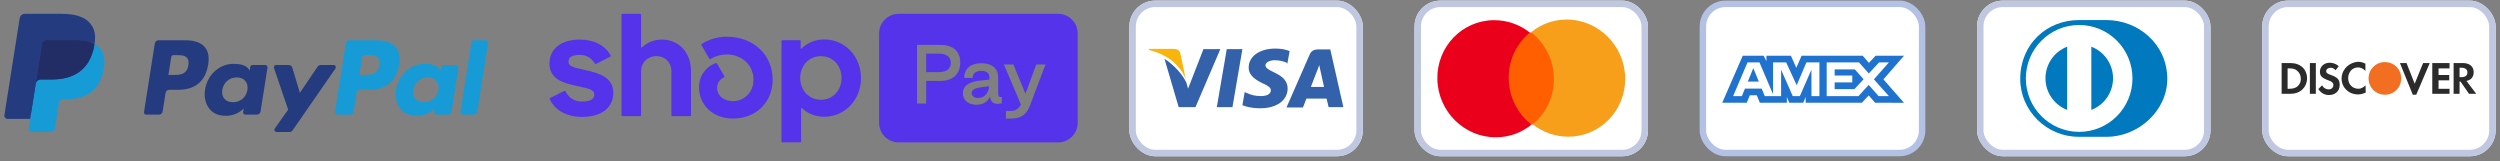 <svg width="387" height="25" viewBox="0 0 387 25" fill="none" xmlns="http://www.w3.org/2000/svg">
<rect x="0" y="0" width="387" height="25" fill="#808080" stroke="none"/>
<g clip-path="url(#clip0_778_11566)">
<path d="M28.68 6.23H24.535C24.251 6.23 24.01 6.437 23.966 6.717L22.29 17.345C22.256 17.555 22.419 17.744 22.631 17.744H24.61C24.894 17.744 25.135 17.538 25.179 17.257L25.631 14.39C25.675 14.11 25.917 13.904 26.2 13.904H27.512C30.242 13.904 31.818 12.583 32.23 9.964C32.415 8.819 32.237 7.919 31.701 7.289C31.112 6.597 30.067 6.23 28.68 6.23ZM29.158 10.112C28.931 11.6 27.795 11.6 26.696 11.6H26.071L26.509 8.822C26.536 8.654 26.681 8.53 26.851 8.53H27.137C27.886 8.53 28.592 8.53 28.957 8.957C29.174 9.212 29.241 9.59 29.158 10.112Z" fill="#253B80"/>
<path d="M41.069 10.065H39.085C38.916 10.065 38.77 10.188 38.743 10.356L38.656 10.911L38.517 10.71C38.087 10.086 37.129 9.878 36.172 9.878C33.979 9.878 32.106 11.539 31.741 13.869C31.551 15.032 31.821 16.143 32.48 16.919C33.085 17.631 33.951 17.928 34.98 17.928C36.748 17.928 37.728 16.792 37.728 16.792L37.639 17.343C37.606 17.554 37.768 17.743 37.98 17.743H39.768C40.052 17.743 40.292 17.537 40.337 17.257L41.41 10.463C41.443 10.254 41.282 10.065 41.069 10.065ZM38.303 13.928C38.111 15.062 37.211 15.823 36.063 15.823C35.487 15.823 35.026 15.638 34.731 15.288C34.437 14.94 34.326 14.445 34.419 13.893C34.598 12.769 35.513 11.983 36.643 11.983C37.207 11.983 37.665 12.17 37.967 12.523C38.27 12.88 38.389 13.379 38.303 13.928Z" fill="#253B80"/>
<path d="M51.64 10.065H49.646C49.455 10.065 49.277 10.16 49.169 10.318L46.418 14.37L45.252 10.476C45.178 10.233 44.954 10.065 44.699 10.065H42.739C42.501 10.065 42.335 10.298 42.411 10.522L44.608 16.97L42.543 19.885C42.38 20.115 42.544 20.431 42.825 20.431H44.817C45.006 20.431 45.183 20.339 45.29 20.184L51.924 10.608C52.083 10.379 51.92 10.065 51.64 10.065Z" fill="#253B80"/>
<path d="M58.244 6.23H54.099C53.816 6.23 53.575 6.437 53.53 6.717L51.854 17.345C51.821 17.555 51.983 17.744 52.195 17.744H54.322C54.519 17.744 54.688 17.6 54.719 17.403L55.195 14.39C55.239 14.11 55.481 13.904 55.764 13.904H57.075C59.806 13.904 61.381 12.583 61.793 9.964C61.979 8.819 61.801 7.919 61.264 7.289C60.676 6.597 59.632 6.23 58.244 6.23ZM58.722 10.112C58.496 11.6 57.36 11.6 56.261 11.6H55.636L56.075 8.822C56.101 8.654 56.245 8.53 56.416 8.53H56.702C57.45 8.53 58.157 8.53 58.522 8.957C58.739 9.212 58.806 9.59 58.722 10.112Z" fill="#179BD7"/>
<path d="M70.633 10.065H68.65C68.479 10.065 68.335 10.188 68.309 10.356L68.221 10.911L68.082 10.71C67.652 10.086 66.695 9.878 65.738 9.878C63.545 9.878 61.672 11.539 61.307 13.869C61.118 15.032 61.387 16.143 62.046 16.919C62.652 17.631 63.516 17.928 64.546 17.928C66.313 17.928 67.293 16.792 67.293 16.792L67.205 17.343C67.171 17.554 67.334 17.743 67.547 17.743H69.334C69.617 17.743 69.858 17.537 69.902 17.257L70.976 10.463C71.008 10.254 70.846 10.065 70.633 10.065ZM67.867 13.928C67.676 15.062 66.775 15.823 65.627 15.823C65.052 15.823 64.59 15.638 64.294 15.288C64.001 14.94 63.891 14.445 63.983 13.893C64.163 12.769 65.077 11.983 66.207 11.983C66.771 11.983 67.229 12.17 67.531 12.523C67.835 12.88 67.954 13.379 67.867 13.928Z" fill="#179BD7"/>
<path d="M72.973 6.523L71.272 17.346C71.239 17.555 71.401 17.744 71.612 17.744H73.323C73.607 17.744 73.848 17.538 73.892 17.258L75.57 6.63C75.603 6.42 75.44 6.23 75.229 6.23H73.314C73.145 6.231 72.999 6.355 72.973 6.523Z" fill="#179BD7"/>
<path d="M5.077 19.81L5.394 17.797L4.688 17.78H1.316L3.659 2.924C3.667 2.879 3.69 2.837 3.725 2.808C3.759 2.778 3.804 2.762 3.85 2.762H9.535C11.422 2.762 12.724 3.154 13.404 3.93C13.723 4.293 13.926 4.673 14.024 5.091C14.127 5.53 14.129 6.054 14.028 6.694L14.021 6.741V7.15L14.34 7.331C14.608 7.473 14.822 7.636 14.986 7.823C15.258 8.134 15.435 8.529 15.509 8.997C15.586 9.479 15.561 10.053 15.435 10.702C15.289 11.448 15.054 12.099 14.736 12.631C14.444 13.121 14.072 13.528 13.63 13.843C13.209 14.142 12.707 14.37 12.141 14.515C11.592 14.658 10.966 14.73 10.279 14.73H9.836C9.52 14.73 9.213 14.844 8.972 15.048C8.73 15.257 8.57 15.542 8.521 15.853L8.487 16.034L7.927 19.583L7.902 19.713C7.895 19.754 7.884 19.775 7.867 19.789C7.852 19.802 7.83 19.81 7.809 19.81H5.077Z" fill="#253B80"/>
<path d="M14.642 6.787C14.625 6.896 14.605 7.006 14.584 7.12C13.834 10.97 11.269 12.299 7.993 12.299H6.325C5.925 12.299 5.587 12.59 5.525 12.985L4.671 18.401L4.429 19.936C4.388 20.196 4.588 20.43 4.85 20.43H7.808C8.159 20.43 8.456 20.175 8.511 19.829L8.541 19.679L9.098 16.145L9.133 15.951C9.188 15.604 9.486 15.35 9.836 15.35H10.279C13.145 15.35 15.389 14.186 16.044 10.819C16.318 9.412 16.176 8.237 15.451 7.411C15.232 7.162 14.96 6.956 14.642 6.787Z" fill="#179BD7"/>
<path d="M13.858 6.474C13.744 6.441 13.625 6.411 13.504 6.383C13.382 6.357 13.258 6.333 13.129 6.312C12.679 6.24 12.187 6.205 11.659 6.205H7.203C7.093 6.205 6.989 6.23 6.896 6.275C6.69 6.374 6.538 6.568 6.501 6.806L5.553 12.81L5.525 12.985C5.588 12.59 5.925 12.299 6.326 12.299H7.994C11.27 12.299 13.835 10.969 14.584 7.12C14.607 7.006 14.625 6.895 14.642 6.787C14.453 6.686 14.247 6.6 14.026 6.527C13.972 6.509 13.915 6.491 13.858 6.474Z" fill="#222D65"/>
<path d="M6.5 6.807C6.537 6.569 6.69 6.374 6.896 6.276C6.99 6.231 7.093 6.206 7.203 6.206H11.659C12.187 6.206 12.679 6.241 13.129 6.313C13.258 6.334 13.382 6.358 13.504 6.384C13.625 6.412 13.743 6.442 13.858 6.475C13.915 6.492 13.971 6.51 14.027 6.527C14.248 6.601 14.453 6.687 14.643 6.787C14.866 5.365 14.641 4.396 13.872 3.519C13.024 2.554 11.494 2.141 9.536 2.141H3.851C3.451 2.141 3.11 2.432 3.048 2.827L0.68 17.836C0.633 18.133 0.862 18.401 1.162 18.401H4.671L5.553 12.81L6.5 6.807Z" fill="#253B80"/>
</g>
<g clip-path="url(#clip1_778_11566)">
<path fill-rule="evenodd" clip-rule="evenodd" d="M139.111 2.141C137.438 2.141 136.082 3.502 136.082 5.181V19.006C136.082 20.685 137.438 22.046 139.111 22.046H163.796C165.469 22.046 166.825 20.685 166.825 19.006V5.181C166.825 3.502 165.469 2.141 163.796 2.141H139.111ZM143.374 16.031V12.527H145.571C147.578 12.527 148.646 11.397 148.646 9.686C148.646 7.975 147.578 6.95 145.571 6.95H141.959V16.031H143.374ZM143.374 8.301H145.246C146.546 8.301 147.184 8.836 147.184 9.733C147.184 10.629 146.569 11.165 145.304 11.165H143.374V8.301ZM151.141 16.217C152.22 16.217 152.928 15.74 153.252 14.925C153.345 15.833 153.89 16.299 155.074 15.985L155.085 15.018C154.61 15.065 154.517 14.89 154.517 14.389V12.014C154.517 10.617 153.6 9.791 151.906 9.791C150.236 9.791 149.273 10.629 149.273 12.049H150.572C150.572 11.374 151.048 10.967 151.883 10.967C152.765 10.967 153.171 11.351 153.159 12.014V12.317L151.663 12.48C149.981 12.666 149.053 13.307 149.053 14.424C149.053 15.344 149.702 16.217 151.141 16.217ZM151.431 15.169C150.7 15.169 150.41 14.774 150.41 14.378C150.41 13.842 151.013 13.598 152.197 13.458L153.125 13.353C153.067 14.378 152.382 15.169 151.431 15.169ZM159.383 16.485C158.791 17.929 157.84 18.36 156.355 18.36H155.717V17.172H156.401C157.213 17.172 157.608 16.916 158.037 16.183L155.403 9.977H156.865L158.745 14.506L160.415 9.977H161.842L159.383 16.485Z" fill="#5433EB"/>
<path d="M90.8 10.89C88.862 10.468 87.999 10.303 87.999 9.554C87.999 8.849 88.583 8.498 89.752 8.498C90.779 8.498 91.53 8.948 92.083 9.831C92.125 9.9 92.211 9.923 92.282 9.886L94.462 8.781C94.54 8.741 94.569 8.642 94.525 8.566C93.62 6.991 91.948 6.129 89.746 6.129C86.854 6.129 85.057 7.56 85.057 9.834C85.057 12.25 87.245 12.861 89.186 13.283C91.126 13.704 91.992 13.869 91.992 14.619C91.992 15.368 91.361 15.722 90.101 15.722C88.938 15.722 88.074 15.188 87.553 14.15C87.514 14.074 87.422 14.042 87.347 14.082L85.171 15.164C85.096 15.203 85.064 15.295 85.104 15.374C85.967 17.116 87.738 18.096 90.104 18.096C93.116 18.096 94.937 16.689 94.937 14.344C94.937 11.998 92.738 11.317 90.8 10.895V10.89Z" fill="#5433EB"/>
<path d="M102.486 6.129C101.249 6.129 100.157 6.569 99.372 7.353C99.322 7.4 99.241 7.366 99.241 7.297V2.295C99.241 2.209 99.173 2.141 99.087 2.141H96.359C96.273 2.141 96.205 2.209 96.205 2.295V17.821C96.205 17.907 96.273 17.975 96.359 17.975H99.087C99.173 17.975 99.241 17.907 99.241 17.821V11.011C99.241 9.695 100.245 8.686 101.599 8.686C102.953 8.686 103.933 9.674 103.933 11.011V17.821C103.933 17.907 104.001 17.975 104.087 17.975H106.816C106.902 17.975 106.97 17.907 106.97 17.821V11.011C106.97 8.149 105.102 6.131 102.486 6.131V6.129Z" fill="#5433EB"/>
<path d="M112.505 5.684C111.023 5.684 109.636 6.14 108.639 6.797C108.571 6.842 108.548 6.934 108.59 7.004L109.792 9.066C109.837 9.14 109.93 9.166 110.003 9.121C110.76 8.663 111.626 8.424 112.51 8.43C114.891 8.43 116.642 10.117 116.642 12.347C116.642 14.247 115.241 15.654 113.465 15.654C112.017 15.654 111.013 14.808 111.013 13.613C111.013 12.929 111.302 12.368 112.056 11.972C112.134 11.931 112.163 11.834 112.116 11.758L110.982 9.829C110.945 9.766 110.867 9.737 110.796 9.763C109.276 10.329 108.209 11.692 108.209 13.521C108.209 16.288 110.402 18.353 113.462 18.353C117.035 18.353 119.605 15.866 119.605 12.3C119.605 8.477 116.615 5.684 112.505 5.684Z" fill="#5433EB"/>
<path d="M127.583 6.108C126.203 6.108 124.972 6.619 124.073 7.52C124.023 7.57 123.942 7.534 123.942 7.465V6.381C123.942 6.294 123.874 6.226 123.788 6.226H121.13C121.044 6.226 120.977 6.294 120.977 6.381V21.883C120.977 21.969 121.044 22.037 121.13 22.037H123.859C123.945 22.037 124.013 21.969 124.013 21.883V16.799C124.013 16.731 124.093 16.697 124.143 16.741C125.04 17.58 126.227 18.07 127.586 18.07C130.786 18.07 133.282 15.468 133.282 12.088C133.282 8.707 130.784 6.105 127.586 6.105L127.583 6.108ZM127.069 15.444C125.249 15.444 123.869 13.99 123.869 12.067C123.869 10.143 125.246 8.689 127.069 8.689C128.893 8.689 130.267 10.12 130.267 12.067C130.267 14.014 128.911 15.444 127.067 15.444H127.069Z" fill="#5433EB"/>
</g>
<g clip-path="url(#clip2_778_11566)">
<path d="M174.826 3.106C174.826 1.442 176.175 0.094 177.838 0.094H207.955C209.619 0.094 210.967 1.442 210.967 3.106V21.176C210.967 22.839 209.619 24.188 207.955 24.188H177.838C176.175 24.188 174.826 22.839 174.826 21.176V3.106Z" fill="white"/>
<path d="M205.929 7.649H204.036C203.464 7.649 203.023 7.826 202.759 8.398L199.148 16.632H201.702C201.702 16.632 202.143 15.531 202.231 15.267C202.495 15.267 205.005 15.267 205.357 15.267C205.445 15.575 205.665 16.588 205.665 16.588H207.955L205.929 7.649ZM202.935 13.418C203.155 12.889 203.904 10.908 203.904 10.908C203.904 10.952 204.124 10.379 204.212 10.071L204.388 10.864C204.388 10.864 204.873 13.021 204.961 13.462H202.935V13.418Z" fill="#3362AB"/>
<path d="M199.325 13.681C199.325 15.53 197.652 16.763 195.054 16.763C193.953 16.763 192.897 16.543 192.324 16.279L192.676 14.253L192.985 14.386C193.777 14.738 194.306 14.87 195.274 14.87C195.979 14.87 196.727 14.606 196.727 13.989C196.727 13.593 196.419 13.329 195.45 12.888C194.526 12.448 193.293 11.744 193.293 10.467C193.293 8.705 195.01 7.517 197.432 7.517C198.357 7.517 199.149 7.693 199.633 7.913L199.281 9.85L199.105 9.674C198.665 9.498 198.092 9.322 197.256 9.322C196.331 9.366 195.891 9.762 195.891 10.114C195.891 10.511 196.419 10.819 197.256 11.215C198.665 11.876 199.325 12.624 199.325 13.681Z" fill="#3362AB"/>
<path d="M177.838 7.736L177.882 7.56H181.669C182.197 7.56 182.593 7.736 182.725 8.308L183.562 12.271C182.725 10.157 180.788 8.44 177.838 7.736Z" fill="#F9B50B"/>
<path d="M188.89 7.649L185.059 16.587H182.461L180.26 9.102C181.845 10.114 183.166 11.699 183.65 12.8L183.914 13.725L186.292 7.604H188.89V7.649Z" fill="#3362AB"/>
<path d="M189.902 7.604H192.324L190.783 16.587H188.361L189.902 7.604Z" fill="#3362AB"/>
</g>
<rect x="175.326" y="0.594" width="35.141" height="23.094" rx="3.5" stroke="#BFC7E1"/>
<g clip-path="url(#clip3_778_11566)">
<path d="M218.967 3.106C218.967 1.442 220.315 0.094 221.979 0.094H252.096C253.759 0.094 255.108 1.442 255.108 3.106V21.176C255.108 22.839 253.759 24.188 252.096 24.188H221.979C220.315 24.188 218.967 22.839 218.967 21.176V3.106Z" fill="white"/>
<path d="M240.81 5.008L233.033 5.035L233.269 19.273L241.046 19.246L240.81 5.008Z" fill="#FF5F00"/>
<path d="M233.546 12.182C233.498 9.286 234.795 6.713 236.827 5.044C235.294 3.84 233.371 3.117 231.286 3.124C226.349 3.141 222.421 7.209 222.504 12.22C222.587 17.231 226.65 21.271 231.588 21.254C233.672 21.247 235.571 20.511 237.064 19.297C234.977 17.667 233.594 15.078 233.546 12.182Z" fill="#EB001B"/>
<path d="M251.579 12.061C251.662 17.072 247.734 21.14 242.796 21.157C240.712 21.164 238.789 20.44 237.255 19.237C239.312 17.567 240.585 14.995 240.536 12.099C240.488 9.203 239.106 6.639 237.019 4.984C238.512 3.77 240.411 3.033 242.495 3.026C247.433 3.009 251.496 7.075 251.579 12.061Z" fill="#F79E1B"/>
</g>
<rect x="219.467" y="0.594" width="35.141" height="23.094" rx="3.5" stroke="#BFC7E1"/>
<rect x="263.607" y="0.594" width="33.936" height="23.094" rx="3.5" fill="white" stroke="#B3C1E5"/>
<path fill-rule="evenodd" clip-rule="evenodd" d="M269.777 8.628L266.602 15.903H270.403L270.874 14.743H271.951L272.423 15.903H276.607V15.018L276.98 15.903H279.144L279.517 14.999V15.903H288.219L289.277 14.773L290.268 15.903L294.737 15.912L291.552 12.286L294.737 8.628H290.337L289.307 9.737L288.347 8.628H278.881L278.068 10.506L277.236 8.628H273.443V9.483L273.021 8.628H269.777ZM282.771 9.661H287.768L289.296 11.37L290.874 9.661H292.402L290.08 12.285L292.402 14.878H290.805L289.276 13.149L287.691 14.878H282.771V9.661ZM284.005 11.695V10.742V10.741H287.123L288.484 12.265L287.063 13.797H284.005V12.757H286.731V11.695H284.005ZM270.512 9.661H272.365L274.471 14.594V9.661H276.501L278.128 13.198L279.627 9.661H281.647V14.881H280.418L280.408 10.791L278.616 14.881H277.517L275.715 10.791V14.881H273.187L272.707 13.711H270.118L269.64 14.88H268.285L270.512 9.661ZM270.56 12.629L271.413 10.544L272.266 12.629H270.56Z" fill="#1F72CD"/>
<g clip-path="url(#clip4_778_11566)">
<path d="M306.043 3.106C306.043 1.442 307.391 0.094 309.055 0.094H339.172C340.836 0.094 342.184 1.442 342.184 3.106V21.176C342.184 22.839 340.836 24.188 339.172 24.188H309.055C307.391 24.188 306.043 22.839 306.043 21.176V3.106Z" fill="white"/>
<path d="M335.496 12.219C335.496 6.829 330.998 3.104 326.068 3.105H321.826C316.838 3.104 312.732 6.83 312.732 12.219C312.732 17.149 316.838 21.2 321.826 21.176H326.068C330.997 21.2 335.496 17.148 335.496 12.219Z" fill="#0079BE"/>
<path d="M321.852 3.868C317.295 3.87 313.601 7.572 313.6 12.14C313.601 16.709 317.294 20.41 321.852 20.412C326.411 20.41 330.106 16.709 330.106 12.14C330.106 7.571 326.412 3.87 321.852 3.868Z" fill="white"/>
<path d="M316.637 12.12C316.641 9.887 318.033 7.983 319.995 7.227V17.012C318.033 16.256 316.641 14.353 316.637 12.12V12.12ZM323.739 17.014V7.227C325.702 7.982 327.096 9.887 327.099 12.12C327.096 14.355 325.702 16.258 323.739 17.014V17.014Z" fill="#0079BE"/>
</g>
<rect x="306.543" y="0.594" width="35.141" height="23.094" rx="3.5" stroke="#BFC7E1"/>
<g clip-path="url(#clip5_778_11566)">
<path d="M350.186 3.106C350.186 1.442 351.534 0.094 353.197 0.094H383.315C384.978 0.094 386.327 1.442 386.327 3.106V21.176C386.327 22.839 384.978 24.188 383.315 24.188H353.197C351.534 24.188 350.186 22.839 350.186 21.176V3.106Z" fill="white"/>
<path d="M371.704 12.126C371.707 11.478 371.464 10.83 370.976 10.342C370.486 9.852 369.836 9.61 369.188 9.613C369.184 9.613 369.181 9.613 369.178 9.613C367.77 9.613 366.652 10.73 366.652 12.139C366.652 13.534 367.783 14.665 369.178 14.665C370.587 14.665 371.704 13.548 371.704 12.139C371.704 12.135 371.704 12.13 371.704 12.126Z" fill="#F26E21"/>
<path d="M366.183 13.208C365.805 13.585 365.457 13.733 365.082 13.741C364.167 13.733 363.495 13.056 363.495 12.09C363.495 11.604 363.679 11.206 363.97 10.866C364.244 10.606 364.596 10.439 365.001 10.439C365.438 10.439 365.778 10.585 366.167 10.973V9.856C365.778 9.662 365.438 9.564 365.001 9.564C364.383 9.609 363.801 9.858 363.355 10.25C363.226 10.366 363.103 10.493 362.998 10.64C362.672 11.063 362.475 11.58 362.475 12.139C362.475 13.548 363.592 14.616 365.001 14.616C365.008 14.616 365.014 14.616 365.021 14.616C365.031 14.616 365.04 14.616 365.049 14.616C365.438 14.616 365.778 14.519 366.215 14.325L366.183 13.208C366.166 13.224 366.199 13.239 366.183 13.255V13.208Z" fill="#2B2B2B"/>
<path d="M374.893 10.26L373.793 12.965L372.53 9.759H371.51L373.501 14.665H374.036L376.124 9.759H375.104L374.893 10.26Z" fill="#2B2B2B"/>
<path d="M376.516 11.896V14.52H379.139H379.187V13.742H378.361H377.487V12.868V12.431H379.139V11.605H377.487V10.585H379.187V9.759H376.516V11.896Z" fill="#2B2B2B"/>
<path d="M354.558 9.759H353.197V14.52H354.558C355.286 14.52 355.82 14.325 356.258 13.985C356.792 13.548 357.132 12.868 357.132 12.139C357.132 10.73 356.112 9.759 354.558 9.759ZM355.675 13.354C355.383 13.596 354.995 13.742 354.412 13.742H354.12V10.585H354.363C354.946 10.585 355.335 10.682 355.626 10.973C355.966 11.264 356.161 11.702 356.161 12.139C356.209 12.576 356.015 13.062 355.675 13.354Z" fill="#2B2B2B"/>
<path d="M358.491 9.759H357.568V14.519H358.491V9.759Z" fill="#2B2B2B"/>
<path d="M360.822 11.603C360.239 11.409 360.093 11.263 360.093 11.02C360.093 10.729 360.385 10.486 360.773 10.486C361.065 10.486 361.308 10.583 361.551 10.875L362.037 10.243C361.648 9.903 361.162 9.709 360.628 9.709C359.802 9.709 359.122 10.292 359.122 11.069C359.122 11.749 359.414 12.04 360.288 12.381C360.676 12.526 360.822 12.575 360.92 12.672C361.113 12.769 361.211 12.963 361.211 13.158C361.211 13.546 360.92 13.838 360.482 13.838C360.044 13.838 359.656 13.595 359.462 13.206L358.879 13.789C359.316 14.421 359.851 14.712 360.531 14.712C361.502 14.712 362.182 14.081 362.182 13.158C362.182 12.332 361.891 11.992 360.822 11.603Z" fill="#2B2B2B"/>
<path d="M381.81 12.528C382.539 12.382 382.927 11.896 382.927 11.168C382.927 10.293 382.296 9.759 381.227 9.759H379.818V14.52H380.741V12.625H380.887L382.198 14.52H383.316L381.81 12.528ZM381.033 11.945H380.741V10.488H381.033C381.616 10.488 381.956 10.73 381.956 11.216C381.956 11.702 381.616 11.945 381.033 11.945Z" fill="#2B2B2B"/>
</g>
<rect x="350.686" y="0.594" width="35.141" height="23.094" rx="3.5" stroke="#BFC7E1"/>
<defs>
<clipPath id="clip0_778_11566">
<rect width="75.151" height="20" fill="white" transform="translate(0.674 2.141)"/>
</clipPath>
<clipPath id="clip1_778_11566">
<rect width="83" height="20" fill="white" transform="translate(83.826 2.141)"/>
</clipPath>
<clipPath id="clip2_778_11566">
<rect x="174.826" y="0.094" width="36.141" height="24.094" rx="4" fill="white"/>
</clipPath>
<clipPath id="clip3_778_11566">
<rect x="218.967" y="0.094" width="36.141" height="24.094" rx="4" fill="white"/>
</clipPath>
<clipPath id="clip4_778_11566">
<rect x="306.043" y="0.094" width="36.141" height="24.094" rx="4" fill="white"/>
</clipPath>
<clipPath id="clip5_778_11566">
<rect x="350.186" y="0.094" width="36.141" height="24.094" rx="4" fill="white"/>
</clipPath>
</defs>
</svg>
